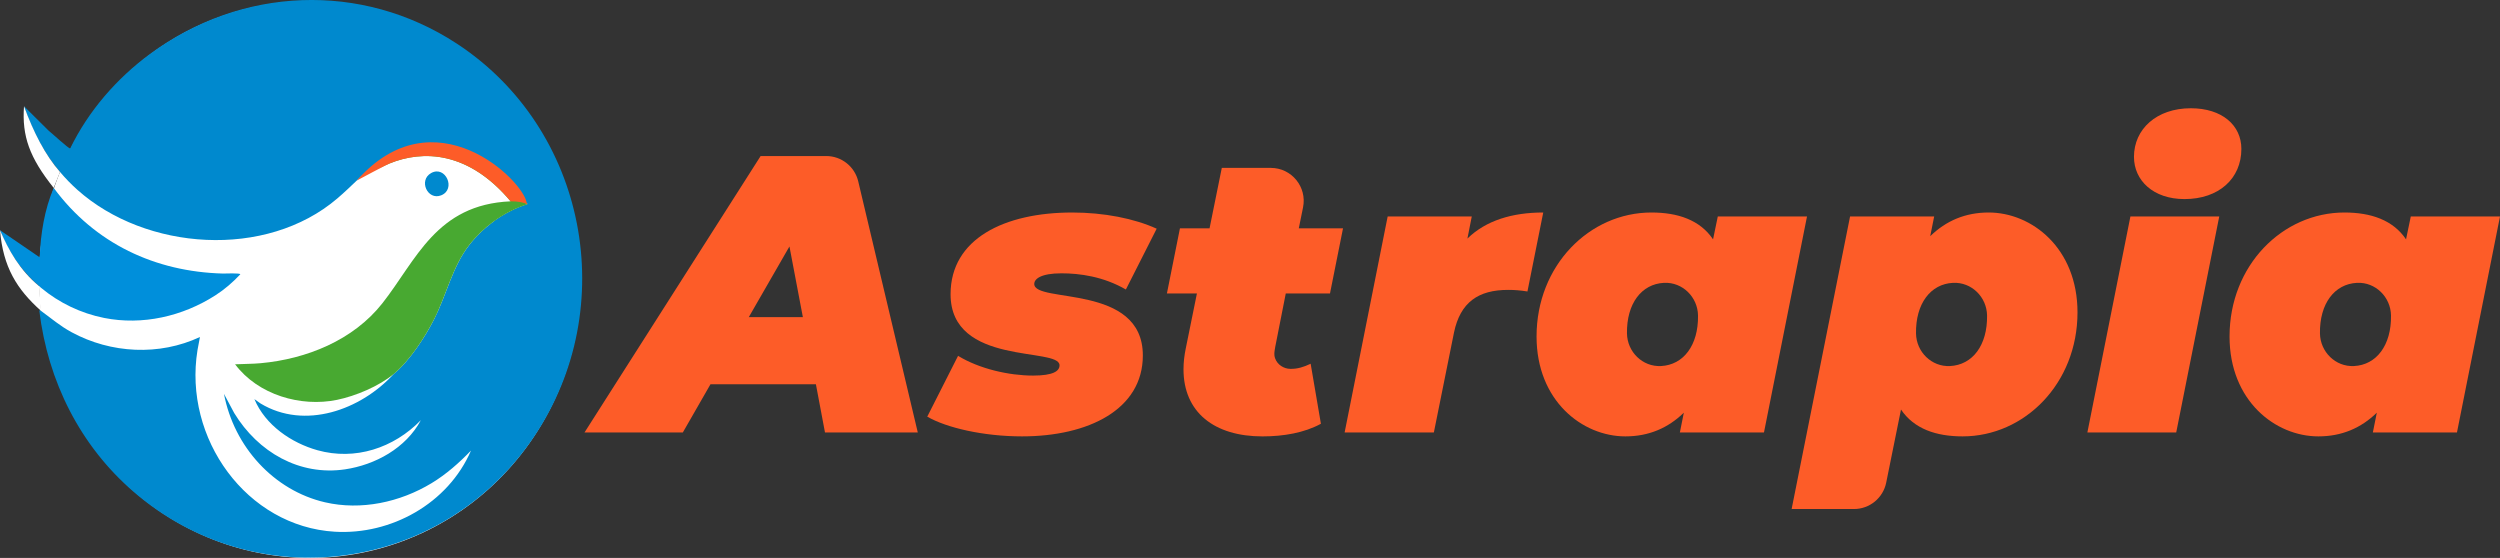 <?xml version="1.0" encoding="UTF-8"?><svg id="Layer_2" xmlns="http://www.w3.org/2000/svg" viewBox="0 0 2294.55 512.1"><rect x="0" y="0" width="2294.55" height="512.1" fill="#333333" stroke="none"/><defs><style>.cls-1{fill:#fd5c28;}.cls-2{fill:#48a931;}.cls-3{fill:#008fdb;}.cls-4{fill:#fff;}.cls-5{fill:#0089ce;}</style></defs><g id="Layer_1-2"><path class="cls-4" d="M518.36,169.11c46.99,132.61-19.58,279.25-148.69,327.51-129.11,48.27-271.88-20.11-318.87-152.72C3.81,211.29,70.38,64.65,199.49,16.39c129.11-48.27,271.88,20.11,318.87,152.72Z"/><path class="cls-2" d="M492.64,196.32l-20.26,4.69c-11.23,2.61-17.14,3.16-19.63,2.53,9.55-7.04,20.2-12.54,31.26-16.01-.01-.22-.05-.38-.09-.5,5.46,5.68,8.72,9.3,8.72,9.3Z"/><path class="cls-5" d="M482.93,186.47c-8.74-9.53-27.42-23.91-38.07-32.28-17.61-13.85-35.4-21.51-58.11-19.61-37.09,3.09-51.48,25.63-77.16,47.57-65.34,55.84-175.72,48.13-238.52-7.88-22.97-20.49-39.39-47.07-49.04-76.76l22.74,22.55c2.5,1.83,18.37,16.66,19.67,16.16,16.69-34.41,42.7-64.21,73.1-86.63,84.06-62,194.28-66.55,281.33-9.81,119.77,78.06,151.49,242.41,70.98,361.56-84.43,124.96-254.94,147.2-367.4,49.91-48.82-42.23-78.48-101-86.38-166.15,1.37-.91,1.11-.1,1.69.32,9.55,6.96,17.38,13.78,28,19.53,36.04,19.53,80.42,21.85,117.76,4.36l-2.25,11.99c-13.19,81.13,45.18,161.92,126.04,166.73,51.38,3.06,103.86-25.62,125-74.5-10.9,11.31-22.72,21.77-36.14,29.9-29.06,17.61-64.81,25.26-97.89,17.59-46.95-10.89-83.51-50.96-92.72-99.54l9.4,17.61c21.87,35.97,60.04,57.87,101.72,51.69,27.66-4.1,55.94-19.45,69.6-45.16-24.94,25.73-60.47,37.24-94.88,27.62-23.78-6.65-47.88-22.93-57.91-46.92l5.69,4.03c40.45,24.38,91.8,6.12,122.17-27.09,14.53-12,28.77-33.76,37.31-50.69,11.17-22.12,16.59-47.76,31.85-67.45,13.47-17.38,32.72-31.11,53.49-37.61-.07-1.31-.95-.91-1.08-1.05Z"/><path class="cls-2" d="M483.91,187v.02c.05.12.09.28.1.5-11.06,3.46-21.71,8.97-31.26,16.01-8.37,6.15-15.93,13.47-22.22,21.6-15.28,19.68-20.7,45.32-31.86,67.44-8.53,16.93-22.76,38.7-37.3,50.69-13.67,11.29-34.98,20.22-52.08,23.74-33.23,6.83-72.43-4.55-93.5-32.64,7.87-.41,15.69-.29,23.56-1.02,41.73-3.81,84.81-20.9,111.66-55.06,31.12-39.59,49.33-90.59,117.63-93.5-38.54-45.99-80.39-47.4-111.34-34.66-2.85,1.17-5.64,2.42-8.31,3.87,51.58-57.07,128.95,17.6,134.47,32.54v.02c.17.14.31.29.45.44Z"/><path class="cls-2" d="M483.91,187c-.14-.15-.28-.3-.44-.44.17.05.34.16.44.44Z"/><path class="cls-3" d="M220.54,251.8c-6.96,7.38-14.28,13.75-22.81,19.23-30.17,19.39-67.08,27.75-102.1,20.79C52.86,283.32,15.87,253.5,0,211.27l36.45,24.94c.8-21.66,4.37-43.85,12.84-63.74,37.86,51.26,93.36,76.93,155.23,78.6,1.3.04,16.45-.67,16.02.74Z"/><path class="cls-5" d="M395.73,158.82c13.21-7.32,23.19,14.9,9.16,20.46-12.49,4.95-21.03-13.88-9.16-20.46Z"/><path class="cls-4" d="M0,211.27c2.84,33.89,15.36,54.12,37.77,74.16l-1.97-22.88C18.01,247.73,8.05,229.87,0,211.27Z"/><path class="cls-4" d="M22.04,97.51c-2,27.37,5,47.13,27.25,74.96l5.81-14.64c-13.66-15.64-24.32-36.35-33.06-60.32Z"/><path class="cls-1" d="M468.65,184.79c-38.54-45.99-80.39-47.4-111.34-34.66-2.85,1.17-27.2,14.15-29.87,15.6,71.24-80.87,153.69.3,156.03,20.81v.02c.17.14.31.29.45.44v.02c.05.12.09.28.1.5-3.46-1.75-8.35-2.78-15.36-2.73Z"/><path class="cls-1" d="M748.85,352.69h-96.76s0,0,0,0l-25.37,44.21s0,0,0,0h-90.24s0,0,0,0l161.63-253.68s0,0,0,0h60.2c14,0,26.16,9.62,29.39,23.23l54.65,230.45s0,0,0,0h-85.17s0,0,0,0l-8.33-44.21s0,0,0,0ZM736.89,291.08l-12.32-64.87s0,0,0,0l-37.33,64.87s0,0,0,0h49.65s0,0,0,0Z"/><path class="cls-1" d="M851.06,382.41l28.27-55.81s0,0,0,0c19.57,11.96,46.75,18.12,68.86,18.12,18.12,0,24.28-3.99,24.28-9.42,0-17.03-100.02,1.09-100.02-65.23,0-51.1,49.65-75.02,111.62-75.02,28.99,0,56.9,5.44,77.55,14.86,0,0,0,0,0,0l-28.27,55.81s0,0,0,0c-20.66-11.96-42.4-14.86-59.07-14.86-18.85,0-25.01,5.07-25.01,9.78,0,18.12,99.66-.72,99.66,65.59,0,49.65-50.01,74.29-110.9,74.29-35.51,0-69.58-7.97-86.98-18.12,0,0,0,0,0,0Z"/><path class="cls-1" d="M1170.34,318.99c-.63,3.77-1.26,6.46,0,9.95,2.11,5.82,7.85,9.54,14.04,9.62,6.72.08,12.26-1.74,18.56-4.71,0,0,0,0,0,0l9.42,55.09s0,0,0,0c-15.22,8.34-34.43,11.6-53.64,11.6-44.21,0-72.48-22.11-72.48-61.61,0-6.16.72-12.68,2.17-19.57l10.15-50.01s0,0,0,0h-27.54s0,0,0,0l11.96-59.8s0,0,0,0h27.18s0,0,0,0l11.24-55.45s0,0,0,0h44.97c19.09,0,33.39,17.49,29.6,36.2l-3.9,19.25s0,0,0,0h40.59s0,0,0,0l-11.96,59.8s0,0,0,0h-40.59s0,0,0,0l-9.79,49.65Z"/><path class="cls-1" d="M1416.42,195.04l-14.5,72.48s0,0,0,0c-6.89-1.09-11.96-1.45-17.76-1.45-27.18,0-43.85,11.24-49.65,39.14l-18.48,91.69s0,0,0,0h-81.9s0,0,0,0l39.5-198.23s0,0,0,0h77.19s0,0,0,0l-3.99,20.29s0,0,0,0c17.04-16.67,41.31-23.92,69.58-23.92,0,0,0,0,0,0Z"/><path class="cls-1" d="M1658.51,198.67l-39.5,198.23s0,0,0,0h-77.19s0,0,0,0l3.63-18.12s0,0,0,0c-14.5,14.13-32.25,21.74-53.63,21.74-39.5,0-81.54-32.62-81.54-91.69,0-65.23,48.56-113.79,105.46-113.79,24.28,0,44.57,6.89,56.54,24.64,0,0,0,0,0,0l4.35-21.02s0,0,0,0h81.91s0,0,0,0ZM1524.51,335.97c20.61-1.04,34.34-19.01,33.97-46.33-.23-17.01-14.26-30.89-31.25-30.04-20.61,1.04-34.34,19.01-33.97,46.33.23,17.01,14.26,30.89,31.25,30.04Z"/><path class="cls-1" d="M1906.77,286.73c0,65.23-48.56,113.79-105.46,113.79-24.28,0-44.58-6.89-56.54-24.64,0,0,0,0,0,0l-13.58,67.11c-2.85,14.08-15.23,24.21-29.6,24.21h-57.2s0,0,0,0l53.64-268.54s0,0,0,0h77.19s0,0,0,0l-3.62,18.12s0,0,0,0c14.5-14.13,32.25-21.74,53.63-21.74,39.5,0,81.54,32.62,81.54,91.69ZM1823.77,289.64c-.23-17.02-14.26-30.9-31.26-30.04-20.6,1.04-34.33,19.01-33.96,46.33.23,17.02,14.26,30.9,31.26,30.04,20.6-1.04,34.34-19.01,33.96-46.33Z"/><path class="cls-1" d="M1955.34,198.67h81.54s0,0,0,0l-39.5,198.23s0,0,0,0h-81.54s0,0,0,0l39.5-198.23s0,0,0,0ZM1958.6,143.94c0-25.37,20.66-44.58,52.19-44.58,28.63,0,46.39,15.58,46.39,37.33,0,27.18-20.66,46.03-52.19,46.03-28.63,0-46.39-17.03-46.39-38.78Z"/><path class="cls-1" d="M2294.55,198.67l-39.5,198.23s0,0,0,0h-77.19s0,0,0,0l3.63-18.12s0,0,0,0c-14.5,14.13-32.25,21.74-53.63,21.74-39.5,0-81.54-32.62-81.54-91.69,0-65.23,48.56-113.79,105.46-113.79,24.28,0,44.57,6.89,56.54,24.64,0,0,0,0,0,0l4.35-21.02s0,0,0,0h81.91s0,0,0,0ZM2160.55,335.97c20.61-1.04,34.34-19.01,33.97-46.33-.23-17.01-14.26-30.89-31.25-30.04-20.61,1.04-34.34,19.01-33.97,46.33.23,17.01,14.26,30.89,31.25,30.04Z"/></g></svg>
